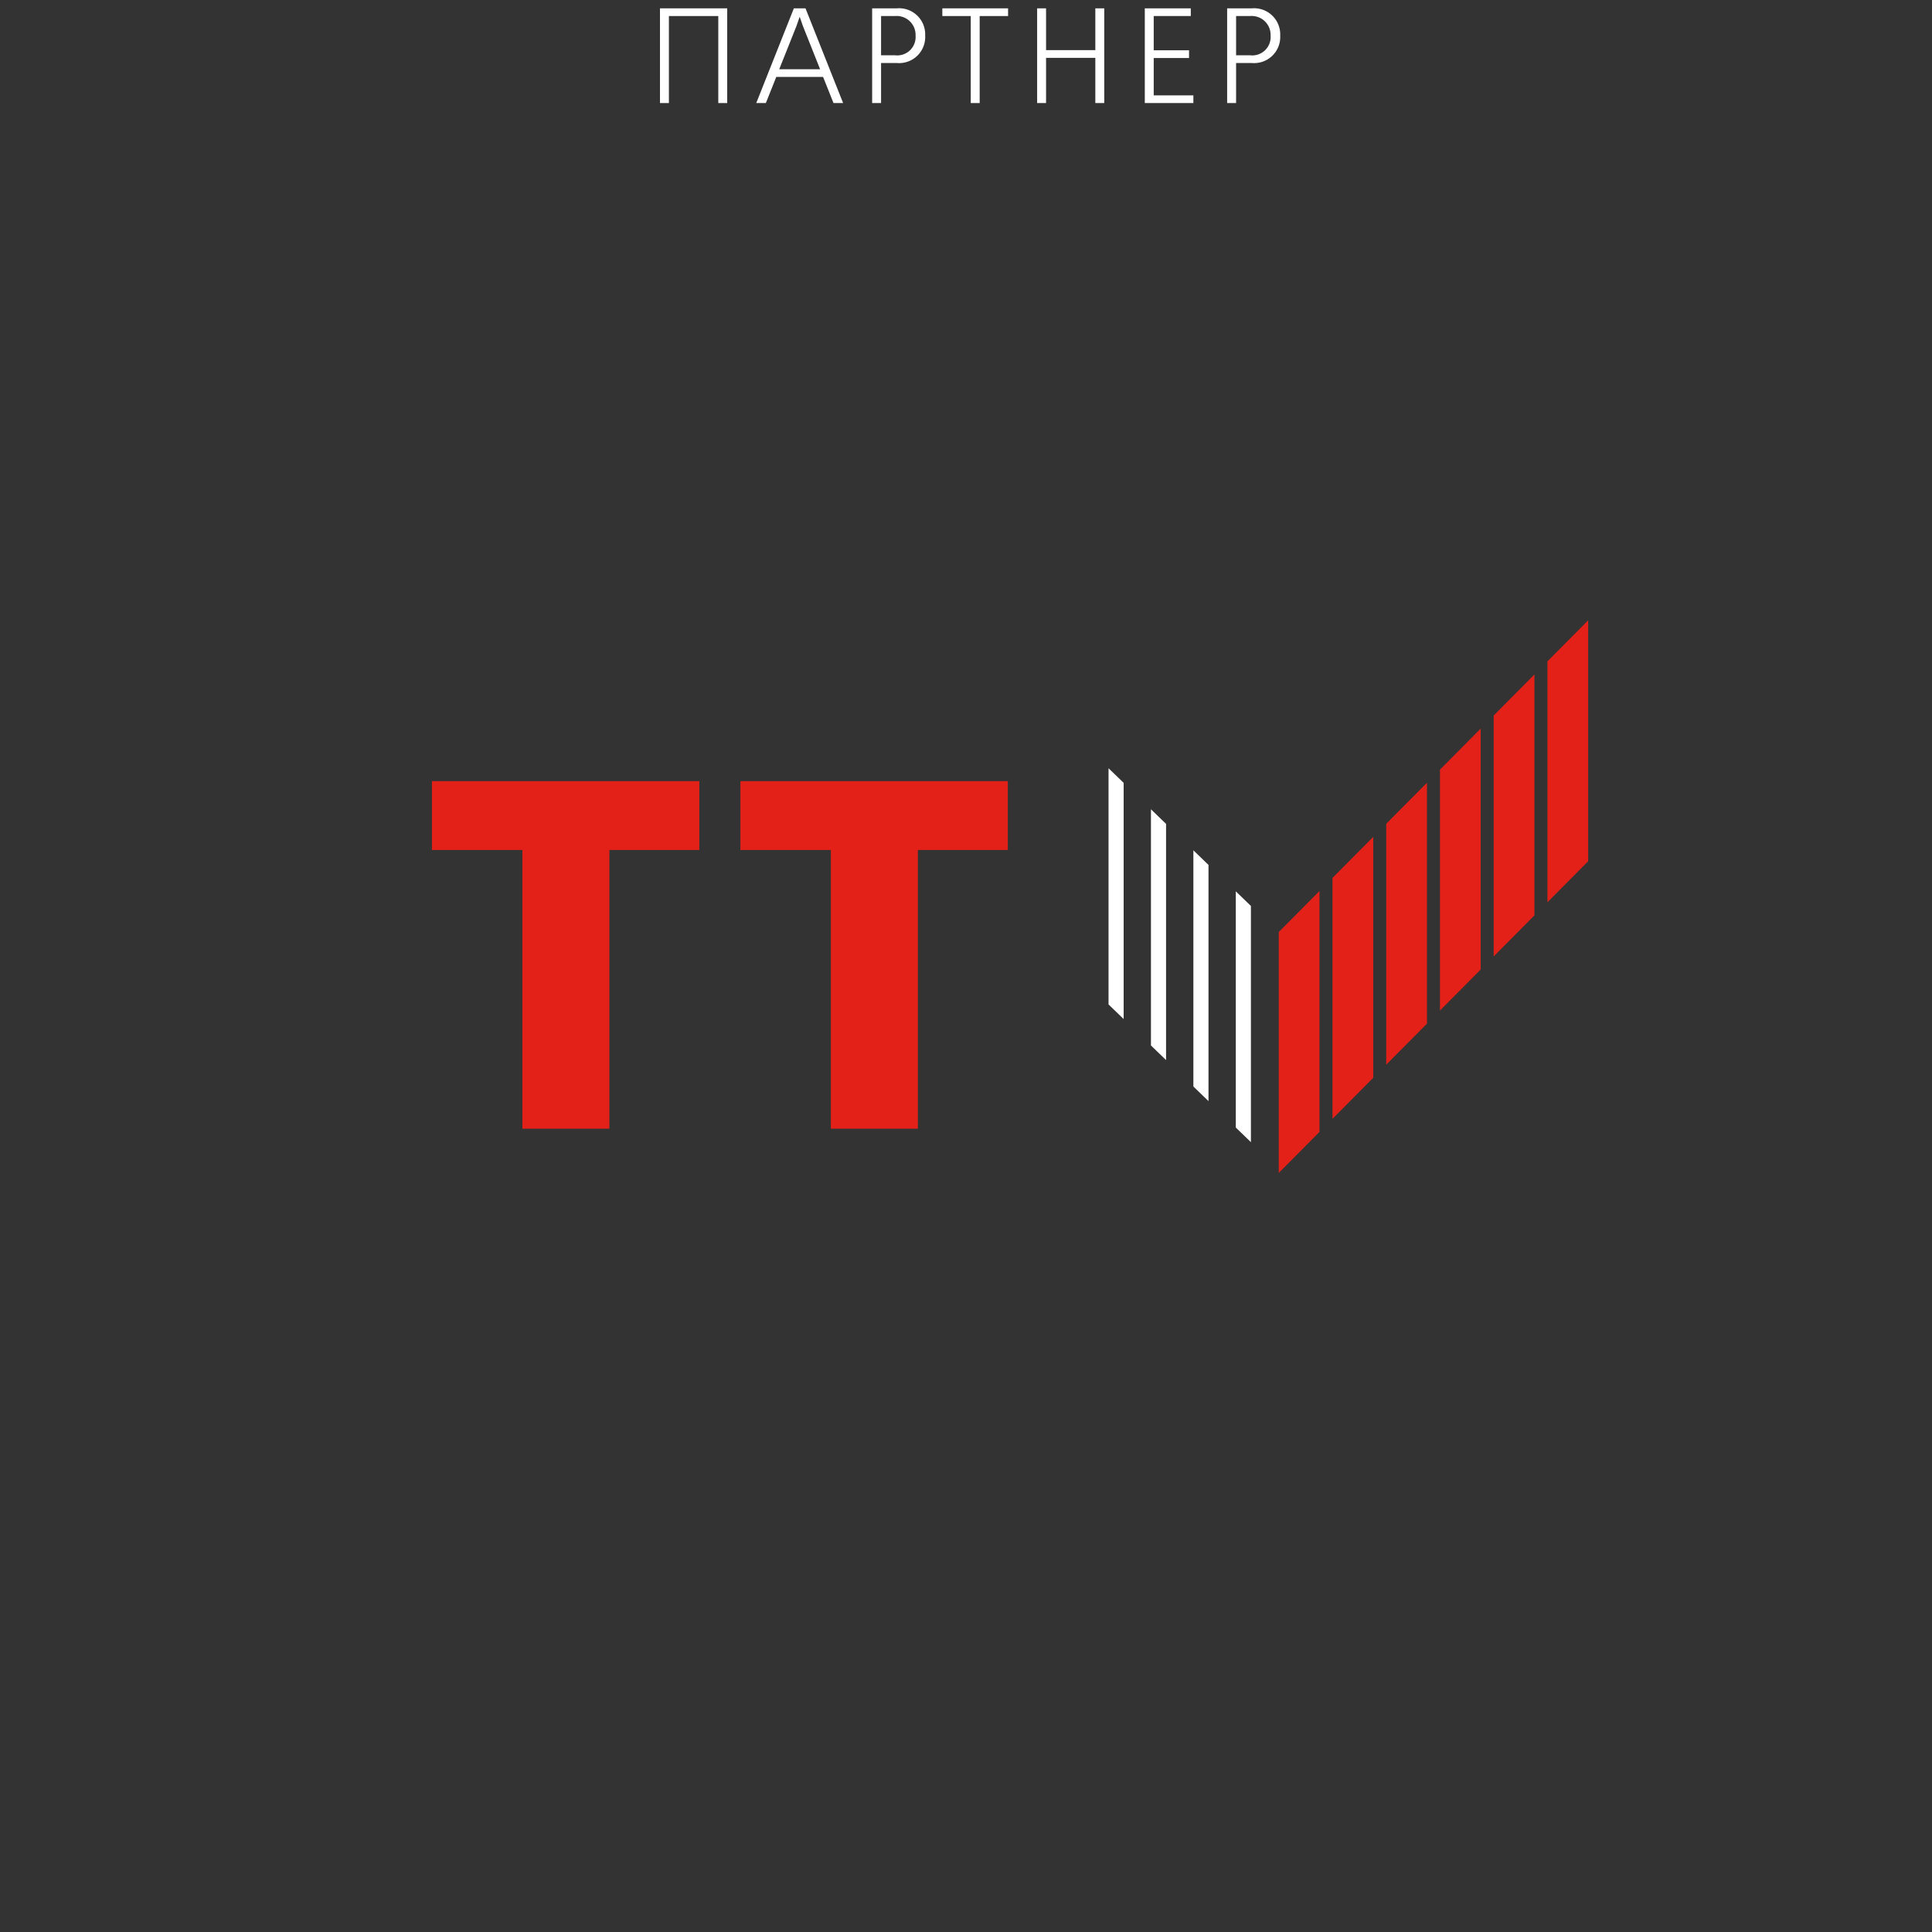 <?xml version="1.0" encoding="UTF-8"?> <svg xmlns="http://www.w3.org/2000/svg" viewBox="0 0 200 200"><rect x="0" y="0" width="200" height="200" fill="#333333" stroke="none"/> <defs> <style>.cls-1{fill:#e32118;}.cls-2{fill:#fff;}</style> </defs> <title>r</title> <g id="логотипы"> <polygon class="cls-1" points="76.647 87.991 86.008 87.991 86.008 116.842 95.017 116.842 95.017 87.991 104.327 87.991 104.327 80.865 76.647 80.865 76.647 87.991"></polygon> <polygon class="cls-1" points="44.714 80.865 72.394 80.865 72.394 87.991 63.084 87.991 63.084 116.842 54.077 116.842 54.077 87.991 44.714 87.991 44.714 80.865"></polygon> <polygon class="cls-1" points="153.282 75.423 149.065 79.672 149.065 104.611 153.282 100.362 153.282 75.423"></polygon> <polygon class="cls-1" points="137.94 115.82 142.157 111.571 142.157 86.632 137.94 90.881 137.94 115.82"></polygon> <polygon class="cls-1" points="147.72 81.028 143.502 85.277 143.502 110.215 147.72 105.967 147.72 81.028"></polygon> <polygon class="cls-1" points="136.594 92.236 132.377 96.485 132.377 121.424 136.594 117.175 136.594 92.236"></polygon> <polygon class="cls-1" points="158.845 69.819 154.627 74.068 154.627 99.007 158.845 94.758 158.845 69.819"></polygon> <polygon class="cls-1" points="160.19 68.463 160.19 93.403 164.407 89.154 164.407 64.214 160.19 68.463"></polygon> <polygon class="cls-2" points="119.146 108.226 120.711 109.74 120.711 85.289 119.146 83.775 119.146 108.226"></polygon> <polygon class="cls-2" points="125.103 89.537 123.538 88.023 123.538 112.474 125.103 113.989 125.103 89.537"></polygon> <polygon class="cls-2" points="116.32 81.041 114.755 79.528 114.755 103.979 116.32 105.492 116.32 81.041"></polygon> <polygon class="cls-2" points="129.494 93.785 127.929 92.271 127.929 116.722 129.494 118.236 129.494 93.785"></polygon> </g> <g id="r"> <path class="cls-2" d="M75.281.863V10.668h-.924V1.661H69.244V10.668H68.32V.863Z"></path> <path class="cls-2" d="M83.385.863,87.279,10.668h-.994L85.206,7.964H80.359L79.281,10.668H78.287L82.18.863Zm-.616.91-.322.925L80.667,7.166h4.23l-1.779-4.468-.322-.925Z"></path> <path class="cls-2" d="M92.833.863a2.707,2.707,0,0,1,2.941,2.83,2.7,2.7,0,0,1-2.941,2.829h-1.625V10.668h-.924V.863Zm-1.625,4.86h1.443a1.903,1.903,0,0,0,2.129-2.031,1.958,1.958,0,0,0-2.129-2.031H91.208Z"></path> <path class="cls-2" d="M104.357.863v.798h-2.941V10.668h-.924V1.661H97.55V.863Z"></path> <path class="cls-2" d="M108.288.863V5.191h5.1V.863h.924V10.668h-.924V5.989h-5.1V10.668h-.924V.863Z"></path> <path class="cls-2" d="M123.271.863v.798H119.433V5.205h3.656v.798H119.433V9.87h4.105V10.668h-5.029V.863Z"></path> <path class="cls-2" d="M129.585.863a2.708,2.708,0,0,1,2.941,2.83,2.701,2.701,0,0,1-2.941,2.829h-1.625V10.668h-.926V.863Zm-1.625,4.86h1.441a1.904,1.904,0,0,0,2.131-2.031,1.959,1.959,0,0,0-2.131-2.031h-1.441Z"></path> </g> </svg> 